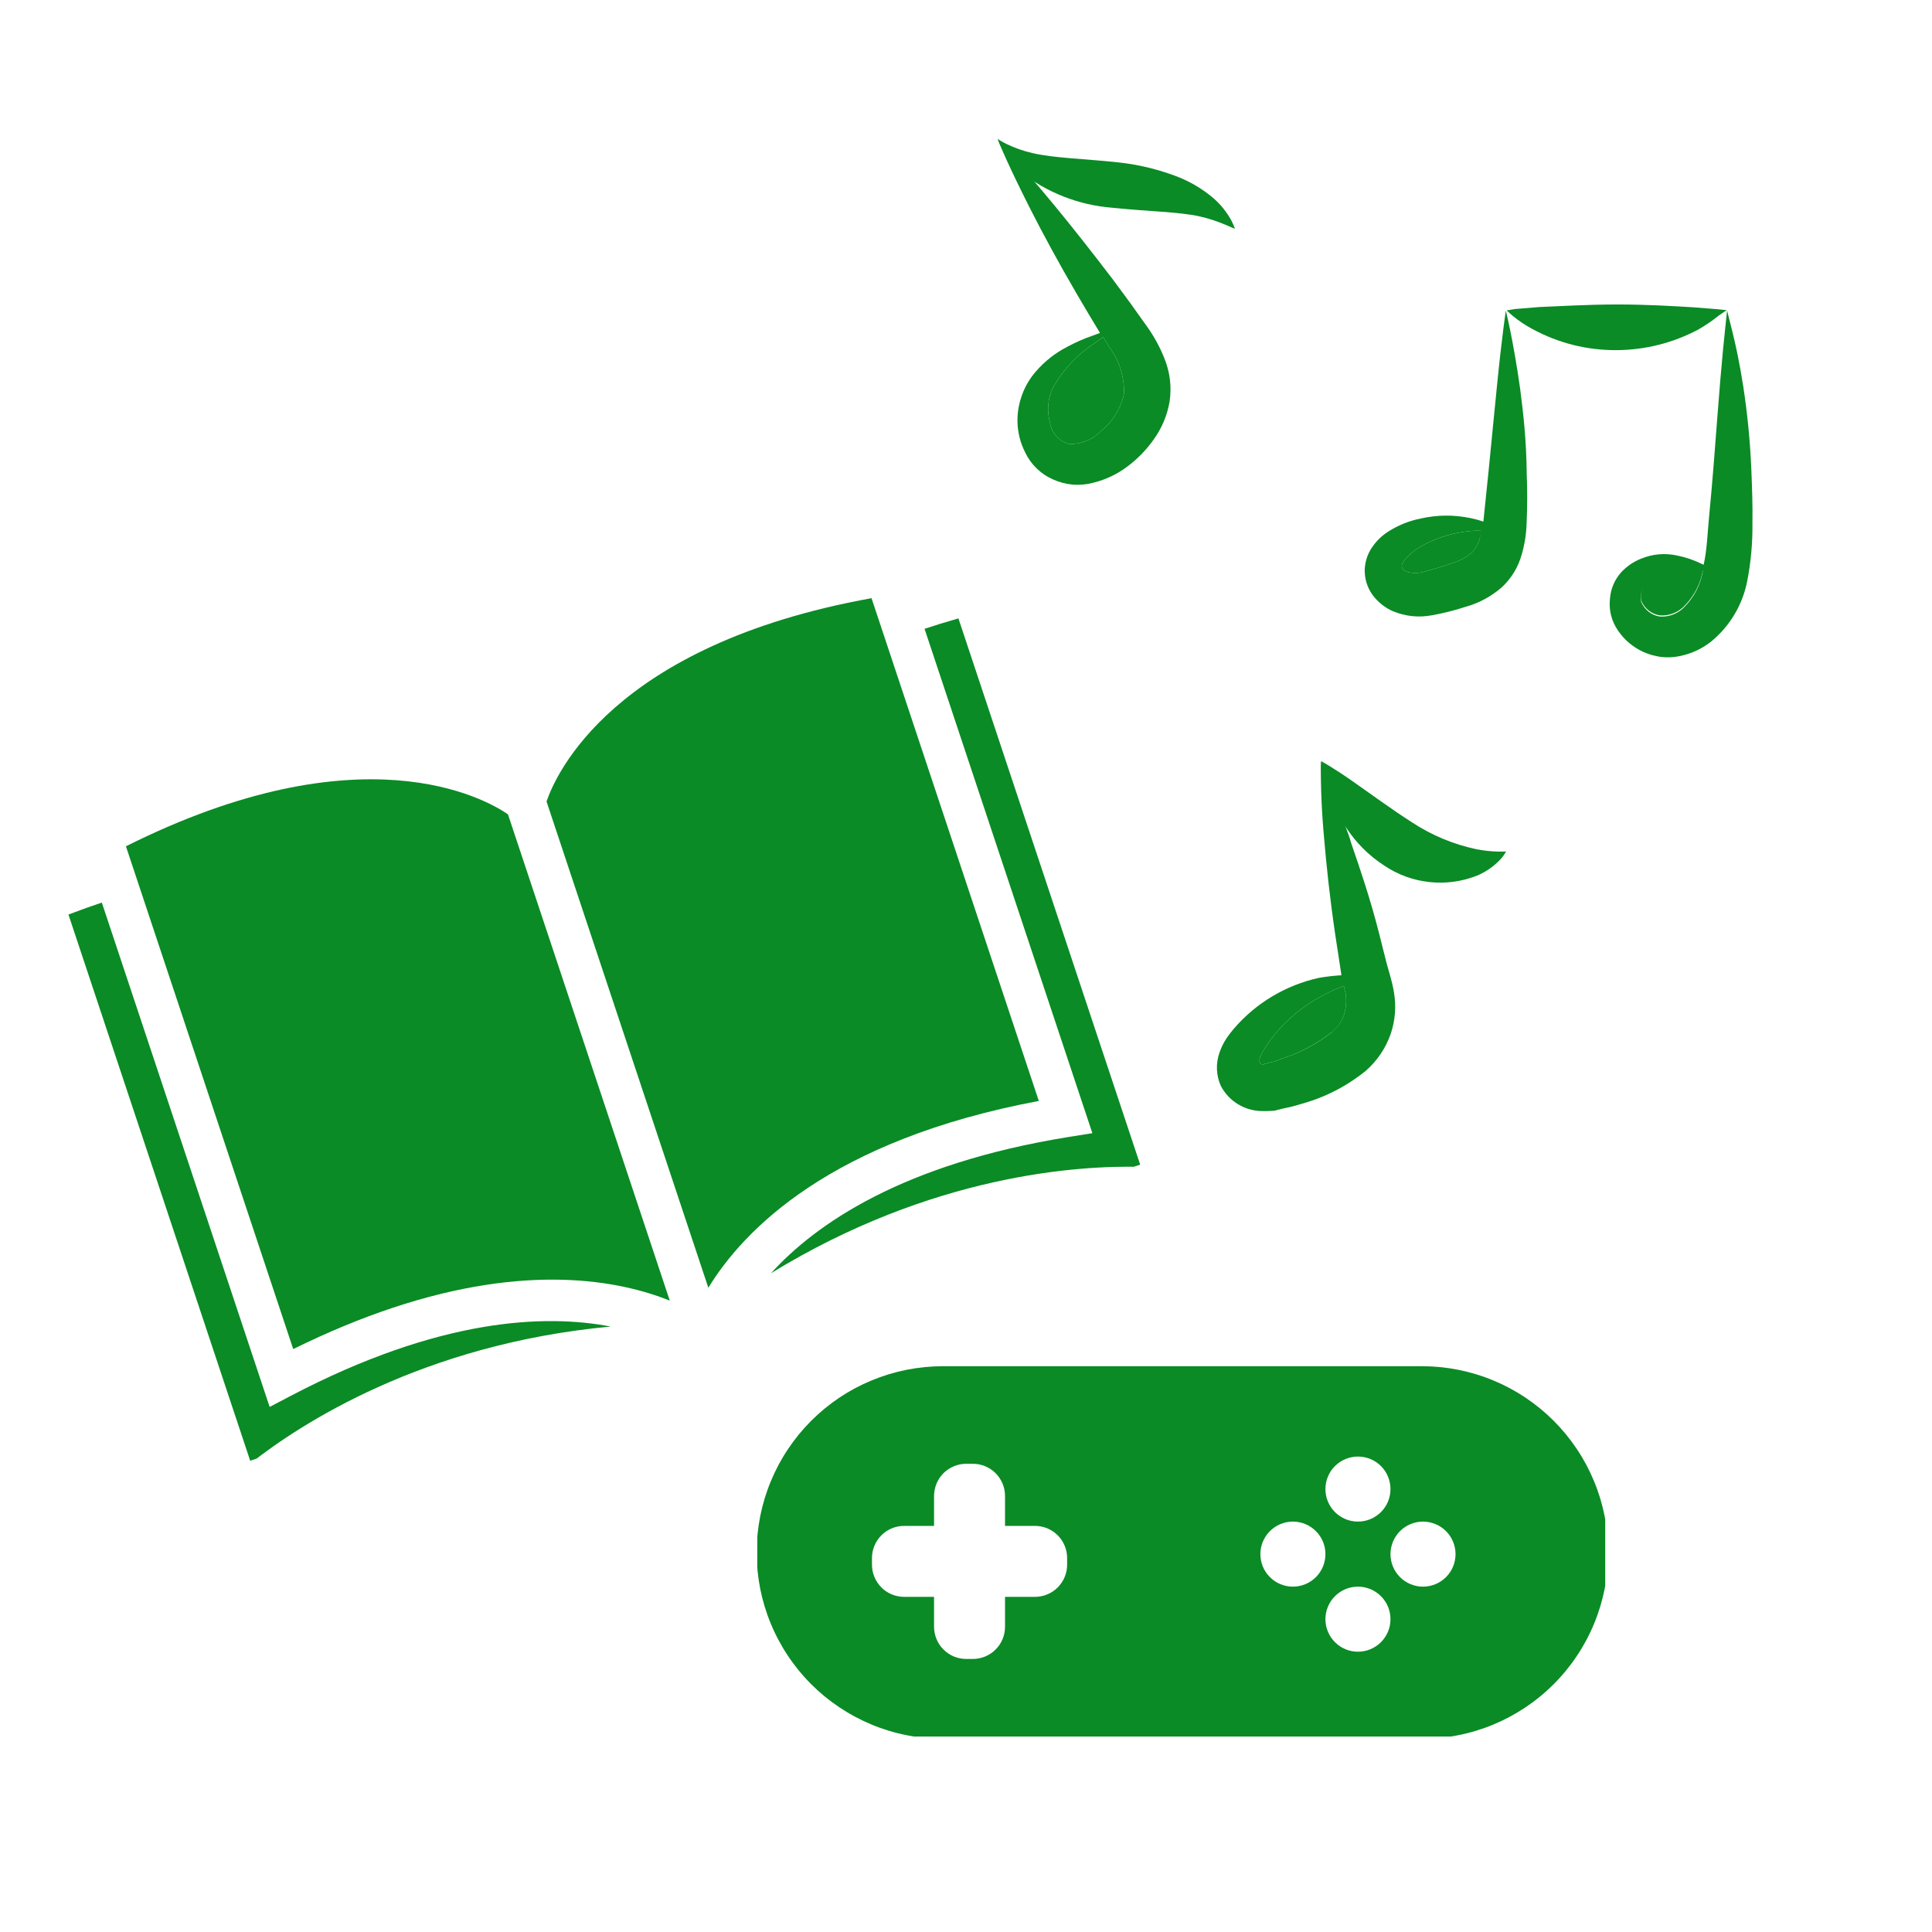 <svg xmlns="http://www.w3.org/2000/svg" xmlns:xlink="http://www.w3.org/1999/xlink" width="360" zoomAndPan="magnify" viewBox="0 0 270 270" height="360" preserveAspectRatio="xMidYMid meet" version="1.0"><defs><clipPath id="252b3989f4"><path d="M 105.832 190.93 L 224.332 190.93 L 224.332 242.68 L 105.832 242.68 Z M 105.832 190.93 " clip-rule="nonzero"/></clipPath><clipPath id="03a06ba28d"><path d="M 9 126 L 86 126 L 86 205 L 9 205 Z M 9 126 " clip-rule="nonzero"/></clipPath><clipPath id="db75e7f157"><path d="M 5.832 116.613 L 130.367 75.176 L 159.496 162.707 L 34.957 204.145 Z M 5.832 116.613 " clip-rule="nonzero"/></clipPath><clipPath id="c2245bc737"><path d="M 5.832 116.613 L 130.367 75.176 L 159.496 162.707 L 34.957 204.145 Z M 5.832 116.613 " clip-rule="nonzero"/></clipPath><clipPath id="d5d923512e"><path d="M 17 108 L 94 108 L 94 189 L 17 189 Z M 17 108 " clip-rule="nonzero"/></clipPath><clipPath id="8611e724a2"><path d="M 5.832 116.613 L 130.367 75.176 L 159.496 162.707 L 34.957 204.145 Z M 5.832 116.613 " clip-rule="nonzero"/></clipPath><clipPath id="ee1d73626c"><path d="M 5.832 116.613 L 130.367 75.176 L 159.496 162.707 L 34.957 204.145 Z M 5.832 116.613 " clip-rule="nonzero"/></clipPath><clipPath id="d42be56973"><path d="M 107 86 L 160 86 L 160 178 L 107 178 Z M 107 86 " clip-rule="nonzero"/></clipPath><clipPath id="f61b7c7562"><path d="M 5.832 116.613 L 130.367 75.176 L 159.496 162.707 L 34.957 204.145 Z M 5.832 116.613 " clip-rule="nonzero"/></clipPath><clipPath id="5ce6486b45"><path d="M 5.832 116.613 L 130.367 75.176 L 159.496 162.707 L 34.957 204.145 Z M 5.832 116.613 " clip-rule="nonzero"/></clipPath><clipPath id="c1c3e646b8"><path d="M 76 83 L 146 83 L 146 180 L 76 180 Z M 76 83 " clip-rule="nonzero"/></clipPath><clipPath id="c432a9e55a"><path d="M 5.832 116.613 L 130.367 75.176 L 159.496 162.707 L 34.957 204.145 Z M 5.832 116.613 " clip-rule="nonzero"/></clipPath><clipPath id="91ce41eb3e"><path d="M 5.832 116.613 L 130.367 75.176 L 159.496 162.707 L 34.957 204.145 Z M 5.832 116.613 " clip-rule="nonzero"/></clipPath><clipPath id="1aed6d0458"><path d="M 184 106 L 211 106 L 211 124 L 184 124 Z M 184 106 " clip-rule="nonzero"/></clipPath><clipPath id="b68ca7fabd"><path d="M 132.312 20.961 L 229.77 -3.586 L 264.387 133.871 L 166.93 158.418 Z M 132.312 20.961 " clip-rule="nonzero"/></clipPath><clipPath id="2c8b5a1959"><path d="M 132.312 20.961 L 229.77 -3.586 L 264.387 133.871 L 166.93 158.418 Z M 132.312 20.961 " clip-rule="nonzero"/></clipPath><clipPath id="4006d70b14"><path d="M 176 137 L 189 137 L 189 149 L 176 149 Z M 176 137 " clip-rule="nonzero"/></clipPath><clipPath id="c08bc8d530"><path d="M 132.312 20.961 L 229.77 -3.586 L 264.387 133.871 L 166.93 158.418 Z M 132.312 20.961 " clip-rule="nonzero"/></clipPath><clipPath id="5e916c00d9"><path d="M 132.312 20.961 L 229.77 -3.586 L 264.387 133.871 L 166.93 158.418 Z M 132.312 20.961 " clip-rule="nonzero"/></clipPath><clipPath id="1fbbf302b1"><path d="M 170 106 L 195 106 L 195 156 L 170 156 Z M 170 106 " clip-rule="nonzero"/></clipPath><clipPath id="a005b3b83c"><path d="M 132.312 20.961 L 229.77 -3.586 L 264.387 133.871 L 166.93 158.418 Z M 132.312 20.961 " clip-rule="nonzero"/></clipPath><clipPath id="a81e066819"><path d="M 132.312 20.961 L 229.77 -3.586 L 264.387 133.871 L 166.93 158.418 Z M 132.312 20.961 " clip-rule="nonzero"/></clipPath><clipPath id="61a6812bfc"><path d="M 210 42 L 242 42 L 242 49 L 210 49 Z M 210 42 " clip-rule="nonzero"/></clipPath><clipPath id="81d9284f29"><path d="M 132.312 20.961 L 229.77 -3.586 L 264.387 133.871 L 166.93 158.418 Z M 132.312 20.961 " clip-rule="nonzero"/></clipPath><clipPath id="07ef1f7755"><path d="M 132.312 20.961 L 229.77 -3.586 L 264.387 133.871 L 166.93 158.418 Z M 132.312 20.961 " clip-rule="nonzero"/></clipPath><clipPath id="6dc5b07253"><path d="M 229 79 L 238 79 L 238 87 L 229 87 Z M 229 79 " clip-rule="nonzero"/></clipPath><clipPath id="21bfaff24d"><path d="M 132.312 20.961 L 229.77 -3.586 L 264.387 133.871 L 166.93 158.418 Z M 132.312 20.961 " clip-rule="nonzero"/></clipPath><clipPath id="a5a62a0c37"><path d="M 132.312 20.961 L 229.77 -3.586 L 264.387 133.871 L 166.93 158.418 Z M 132.312 20.961 " clip-rule="nonzero"/></clipPath><clipPath id="bb307b5ce9"><path d="M 224 43 L 245 43 L 245 92 L 224 92 Z M 224 43 " clip-rule="nonzero"/></clipPath><clipPath id="56252366bd"><path d="M 132.312 20.961 L 229.77 -3.586 L 264.387 133.871 L 166.93 158.418 Z M 132.312 20.961 " clip-rule="nonzero"/></clipPath><clipPath id="9550cc2dd6"><path d="M 132.312 20.961 L 229.77 -3.586 L 264.387 133.871 L 166.93 158.418 Z M 132.312 20.961 " clip-rule="nonzero"/></clipPath><clipPath id="3cd22488a9"><path d="M 195 74 L 208 74 L 208 81 L 195 81 Z M 195 74 " clip-rule="nonzero"/></clipPath><clipPath id="f08c1488c9"><path d="M 132.312 20.961 L 229.77 -3.586 L 264.387 133.871 L 166.93 158.418 Z M 132.312 20.961 " clip-rule="nonzero"/></clipPath><clipPath id="5d07a66c3e"><path d="M 132.312 20.961 L 229.77 -3.586 L 264.387 133.871 L 166.93 158.418 Z M 132.312 20.961 " clip-rule="nonzero"/></clipPath><clipPath id="8d692e19e7"><path d="M 190 43 L 214 43 L 214 87 L 190 87 Z M 190 43 " clip-rule="nonzero"/></clipPath><clipPath id="79cb9c5103"><path d="M 132.312 20.961 L 229.77 -3.586 L 264.387 133.871 L 166.93 158.418 Z M 132.312 20.961 " clip-rule="nonzero"/></clipPath><clipPath id="2d12a1437f"><path d="M 132.312 20.961 L 229.77 -3.586 L 264.387 133.871 L 166.93 158.418 Z M 132.312 20.961 " clip-rule="nonzero"/></clipPath><clipPath id="ff2eafd6a5"><path d="M 139 19 L 173 19 L 173 32 L 139 32 Z M 139 19 " clip-rule="nonzero"/></clipPath><clipPath id="91e344901d"><path d="M 132.312 20.961 L 229.77 -3.586 L 264.387 133.871 L 166.93 158.418 Z M 132.312 20.961 " clip-rule="nonzero"/></clipPath><clipPath id="b222190efa"><path d="M 132.312 20.961 L 229.77 -3.586 L 264.387 133.871 L 166.93 158.418 Z M 132.312 20.961 " clip-rule="nonzero"/></clipPath><clipPath id="73f882f07a"><path d="M 146 47 L 158 47 L 158 63 L 146 63 Z M 146 47 " clip-rule="nonzero"/></clipPath><clipPath id="4db48bb661"><path d="M 132.312 20.961 L 229.77 -3.586 L 264.387 133.871 L 166.93 158.418 Z M 132.312 20.961 " clip-rule="nonzero"/></clipPath><clipPath id="774f7328e7"><path d="M 132.312 20.961 L 229.77 -3.586 L 264.387 133.871 L 166.93 158.418 Z M 132.312 20.961 " clip-rule="nonzero"/></clipPath><clipPath id="9af03af9a8"><path d="M 139 19 L 164 19 L 164 68 L 139 68 Z M 139 19 " clip-rule="nonzero"/></clipPath><clipPath id="fa098d0040"><path d="M 132.312 20.961 L 229.77 -3.586 L 264.387 133.871 L 166.93 158.418 Z M 132.312 20.961 " clip-rule="nonzero"/></clipPath><clipPath id="21ea621246"><path d="M 132.312 20.961 L 229.77 -3.586 L 264.387 133.871 L 166.93 158.418 Z M 132.312 20.961 " clip-rule="nonzero"/></clipPath></defs><rect x="-27" width="324" fill="#ffffff" y="-27" height="324" fill-opacity="1"/><rect x="-27" width="324" fill="#ffffff" y="-27" height="324" fill-opacity="1"/><g clip-path="url(#252b3989f4)"><path fill="#0a8b25" d="M 198.719 190.93 L 131.777 190.93 C 130.926 190.93 130.074 190.973 129.227 191.055 C 128.375 191.141 127.535 191.266 126.699 191.43 C 125.863 191.598 125.035 191.805 124.219 192.051 C 123.402 192.301 122.602 192.586 121.812 192.914 C 121.027 193.238 120.258 193.602 119.504 194.004 C 118.754 194.406 118.023 194.844 117.312 195.316 C 116.605 195.793 115.922 196.301 115.262 196.84 C 114.602 197.383 113.973 197.953 113.367 198.555 C 112.766 199.16 112.195 199.789 111.652 200.449 C 111.113 201.109 110.605 201.793 110.133 202.5 C 109.656 203.211 109.219 203.941 108.816 204.691 C 108.414 205.445 108.051 206.215 107.727 207 C 107.398 207.789 107.113 208.59 106.863 209.406 C 106.617 210.223 106.41 211.051 106.242 211.887 C 106.078 212.723 105.953 213.562 105.867 214.414 C 105.785 215.262 105.742 216.113 105.742 216.965 C 105.742 217.816 105.785 218.668 105.867 219.516 C 105.953 220.363 106.078 221.207 106.242 222.043 C 106.41 222.879 106.617 223.707 106.863 224.52 C 107.113 225.336 107.398 226.141 107.727 226.926 C 108.051 227.715 108.414 228.484 108.816 229.234 C 109.219 229.988 109.656 230.719 110.133 231.426 C 110.605 232.137 111.113 232.82 111.652 233.48 C 112.195 234.137 112.766 234.77 113.367 235.371 C 113.973 235.977 114.602 236.547 115.262 237.09 C 115.922 237.629 116.605 238.137 117.312 238.609 C 118.023 239.082 118.754 239.52 119.504 239.922 C 120.258 240.324 121.027 240.688 121.812 241.016 C 122.602 241.344 123.402 241.629 124.219 241.875 C 125.035 242.125 125.863 242.332 126.699 242.496 C 127.535 242.664 128.375 242.789 129.227 242.871 C 130.074 242.957 130.926 242.996 131.777 242.996 L 198.719 242.996 C 199.57 242.996 200.422 242.957 201.27 242.871 C 202.121 242.789 202.961 242.664 203.797 242.496 C 204.633 242.332 205.461 242.125 206.277 241.875 C 207.094 241.629 207.895 241.344 208.684 241.016 C 209.469 240.688 210.238 240.324 210.992 239.922 C 211.742 239.52 212.473 239.082 213.184 238.609 C 213.891 238.137 214.574 237.629 215.234 237.09 C 215.895 236.547 216.523 235.977 217.129 235.371 C 217.73 234.77 218.301 234.137 218.844 233.48 C 219.383 232.82 219.891 232.137 220.363 231.426 C 220.84 230.719 221.277 229.988 221.68 229.234 C 222.082 228.484 222.445 227.715 222.77 226.926 C 223.098 226.141 223.383 225.336 223.633 224.52 C 223.879 223.707 224.086 222.879 224.254 222.043 C 224.418 221.207 224.543 220.363 224.629 219.516 C 224.711 218.668 224.754 217.816 224.754 216.965 C 224.754 216.113 224.711 215.262 224.629 214.414 C 224.543 213.562 224.418 212.723 224.254 211.887 C 224.086 211.051 223.879 210.223 223.633 209.406 C 223.383 208.59 223.098 207.789 222.77 207 C 222.445 206.215 222.082 205.445 221.68 204.691 C 221.277 203.941 220.84 203.211 220.363 202.5 C 219.891 201.793 219.383 201.109 218.844 200.449 C 218.301 199.789 217.73 199.16 217.129 198.555 C 216.523 197.953 215.895 197.383 215.234 196.84 C 214.574 196.301 213.891 195.793 213.184 195.316 C 212.473 194.844 211.742 194.406 210.992 194.004 C 210.238 193.602 209.469 193.238 208.684 192.914 C 207.895 192.586 207.094 192.301 206.277 192.051 C 205.461 191.805 204.633 191.598 203.797 191.43 C 202.961 191.266 202.121 191.141 201.27 191.055 C 200.422 190.973 199.57 190.93 198.719 190.93 Z M 189.777 203.555 C 190.074 203.555 190.371 203.586 190.664 203.645 C 190.957 203.699 191.238 203.789 191.516 203.902 C 191.793 204.016 192.055 204.156 192.301 204.32 C 192.551 204.488 192.781 204.676 192.992 204.887 C 193.203 205.098 193.391 205.328 193.555 205.574 C 193.723 205.824 193.863 206.086 193.977 206.363 C 194.09 206.637 194.176 206.922 194.234 207.215 C 194.293 207.508 194.32 207.801 194.32 208.102 C 194.32 208.398 194.293 208.695 194.234 208.988 C 194.176 209.281 194.09 209.566 193.977 209.84 C 193.863 210.117 193.723 210.379 193.555 210.625 C 193.391 210.875 193.203 211.105 192.992 211.316 C 192.781 211.527 192.551 211.715 192.301 211.879 C 192.055 212.047 191.793 212.188 191.516 212.301 C 191.238 212.414 190.957 212.5 190.664 212.559 C 190.371 212.617 190.074 212.645 189.777 212.645 C 189.477 212.645 189.184 212.617 188.891 212.559 C 188.598 212.5 188.312 212.414 188.035 212.301 C 187.762 212.188 187.5 212.047 187.25 211.879 C 187.004 211.715 186.773 211.527 186.562 211.316 C 186.352 211.105 186.164 210.875 185.996 210.625 C 185.832 210.379 185.691 210.117 185.578 209.84 C 185.461 209.566 185.375 209.281 185.316 208.988 C 185.262 208.695 185.23 208.398 185.23 208.102 C 185.23 207.801 185.262 207.508 185.316 207.215 C 185.375 206.922 185.461 206.637 185.578 206.363 C 185.691 206.086 185.832 205.824 185.996 205.574 C 186.164 205.328 186.352 205.098 186.562 204.887 C 186.773 204.676 187.004 204.488 187.25 204.32 C 187.5 204.156 187.762 204.016 188.035 203.902 C 188.312 203.789 188.598 203.699 188.891 203.645 C 189.184 203.586 189.477 203.555 189.777 203.555 Z M 149.133 218.668 C 149.133 218.965 149.102 219.258 149.047 219.547 C 148.988 219.836 148.902 220.117 148.789 220.387 C 148.676 220.66 148.539 220.922 148.375 221.164 C 148.211 221.41 148.023 221.637 147.816 221.848 C 147.605 222.055 147.379 222.242 147.137 222.406 C 146.891 222.57 146.629 222.707 146.359 222.82 C 146.086 222.934 145.805 223.02 145.516 223.074 C 145.227 223.133 144.934 223.164 144.637 223.164 L 140.453 223.164 L 140.453 227.348 C 140.453 227.641 140.426 227.934 140.367 228.223 C 140.309 228.512 140.227 228.793 140.113 229.066 C 140 229.34 139.859 229.598 139.695 229.844 C 139.531 230.09 139.348 230.316 139.137 230.523 C 138.93 230.734 138.703 230.918 138.457 231.082 C 138.211 231.246 137.953 231.387 137.68 231.5 C 137.406 231.609 137.125 231.695 136.836 231.754 C 136.547 231.812 136.254 231.84 135.961 231.84 L 135.031 231.84 C 134.734 231.84 134.445 231.812 134.152 231.754 C 133.863 231.695 133.582 231.609 133.312 231.5 C 133.039 231.387 132.781 231.246 132.535 231.082 C 132.289 230.918 132.062 230.734 131.852 230.523 C 131.645 230.316 131.457 230.09 131.293 229.844 C 131.129 229.598 130.992 229.34 130.879 229.066 C 130.766 228.793 130.68 228.512 130.625 228.223 C 130.566 227.934 130.535 227.641 130.535 227.348 L 130.535 223.164 L 126.352 223.164 C 126.059 223.164 125.766 223.133 125.477 223.074 C 125.188 223.02 124.906 222.934 124.633 222.82 C 124.359 222.707 124.102 222.57 123.855 222.406 C 123.609 222.242 123.383 222.055 123.176 221.848 C 122.969 221.637 122.781 221.41 122.617 221.164 C 122.453 220.922 122.312 220.66 122.203 220.387 C 122.09 220.117 122.004 219.836 121.945 219.547 C 121.887 219.258 121.859 218.965 121.859 218.668 L 121.859 217.738 C 121.859 217.445 121.887 217.152 121.945 216.863 C 122.004 216.574 122.09 216.293 122.203 216.02 C 122.312 215.746 122.453 215.488 122.617 215.242 C 122.781 214.996 122.969 214.77 123.176 214.562 C 123.383 214.352 123.609 214.168 123.855 214.004 C 124.102 213.84 124.359 213.699 124.633 213.586 C 124.906 213.473 125.188 213.391 125.477 213.332 C 125.766 213.273 126.059 213.246 126.352 213.246 L 130.535 213.246 L 130.535 209.062 C 130.535 208.766 130.566 208.473 130.625 208.184 C 130.68 207.895 130.766 207.613 130.879 207.34 C 130.992 207.07 131.129 206.809 131.293 206.566 C 131.457 206.32 131.645 206.094 131.852 205.883 C 132.062 205.676 132.289 205.488 132.535 205.324 C 132.781 205.16 133.039 205.023 133.312 204.91 C 133.582 204.797 133.863 204.711 134.152 204.652 C 134.445 204.598 134.734 204.566 135.031 204.566 L 135.961 204.566 C 136.254 204.566 136.547 204.598 136.836 204.652 C 137.125 204.711 137.406 204.797 137.68 204.91 C 137.953 205.023 138.211 205.16 138.457 205.324 C 138.703 205.488 138.93 205.676 139.137 205.883 C 139.348 206.094 139.531 206.32 139.695 206.566 C 139.859 206.809 140 207.07 140.113 207.34 C 140.227 207.613 140.309 207.895 140.367 208.184 C 140.426 208.473 140.453 208.766 140.453 209.062 L 140.453 213.246 L 144.637 213.246 C 144.934 213.246 145.227 213.273 145.516 213.332 C 145.805 213.391 146.086 213.473 146.359 213.586 C 146.629 213.699 146.891 213.84 147.137 214.004 C 147.379 214.168 147.605 214.352 147.816 214.562 C 148.023 214.77 148.211 214.996 148.375 215.242 C 148.539 215.488 148.676 215.746 148.789 216.02 C 148.902 216.293 148.988 216.574 149.047 216.863 C 149.102 217.152 149.133 217.445 149.133 217.738 Z M 180.684 221.738 C 180.387 221.738 180.09 221.707 179.797 221.648 C 179.508 221.59 179.223 221.504 178.945 221.391 C 178.672 221.277 178.41 221.137 178.16 220.973 C 177.91 220.805 177.684 220.617 177.473 220.406 C 177.262 220.195 177.07 219.965 176.906 219.719 C 176.738 219.469 176.602 219.207 176.484 218.93 C 176.371 218.656 176.285 218.371 176.227 218.078 C 176.168 217.785 176.141 217.492 176.141 217.191 C 176.141 216.895 176.168 216.598 176.227 216.305 C 176.285 216.012 176.371 215.727 176.484 215.453 C 176.602 215.176 176.742 214.914 176.906 214.668 C 177.07 214.418 177.262 214.188 177.473 213.977 C 177.684 213.766 177.91 213.578 178.16 213.414 C 178.41 213.246 178.672 213.105 178.945 212.992 C 179.223 212.879 179.508 212.793 179.797 212.734 C 180.09 212.676 180.387 212.645 180.688 212.645 C 180.984 212.645 181.281 212.676 181.574 212.734 C 181.863 212.793 182.148 212.879 182.426 212.992 C 182.699 213.105 182.961 213.246 183.211 213.414 C 183.461 213.578 183.688 213.766 183.898 213.977 C 184.109 214.188 184.301 214.418 184.465 214.668 C 184.629 214.914 184.77 215.176 184.887 215.453 C 185 215.727 185.086 216.012 185.145 216.305 C 185.203 216.598 185.23 216.895 185.23 217.191 C 185.23 217.492 185.203 217.785 185.145 218.078 C 185.086 218.371 185 218.656 184.887 218.93 C 184.77 219.207 184.629 219.469 184.465 219.719 C 184.301 219.965 184.109 220.195 183.898 220.406 C 183.688 220.617 183.457 220.805 183.211 220.973 C 182.961 221.137 182.699 221.277 182.426 221.391 C 182.148 221.504 181.863 221.59 181.57 221.648 C 181.281 221.707 180.984 221.738 180.684 221.738 Z M 189.777 230.828 C 189.477 230.828 189.184 230.801 188.891 230.742 C 188.598 230.684 188.312 230.598 188.035 230.484 C 187.762 230.367 187.5 230.227 187.25 230.062 C 187.004 229.898 186.773 229.707 186.562 229.496 C 186.352 229.285 186.164 229.055 185.996 228.809 C 185.832 228.559 185.691 228.297 185.578 228.023 C 185.461 227.746 185.375 227.461 185.316 227.168 C 185.258 226.879 185.23 226.582 185.23 226.281 C 185.23 225.984 185.258 225.688 185.316 225.395 C 185.375 225.102 185.461 224.82 185.578 224.543 C 185.691 224.27 185.832 224.004 185.996 223.758 C 186.164 223.508 186.352 223.281 186.562 223.07 C 186.773 222.859 187.004 222.668 187.25 222.504 C 187.5 222.336 187.762 222.199 188.035 222.082 C 188.312 221.969 188.598 221.883 188.891 221.824 C 189.184 221.766 189.477 221.738 189.777 221.738 C 190.074 221.738 190.371 221.766 190.664 221.824 C 190.957 221.883 191.238 221.969 191.516 222.082 C 191.793 222.199 192.055 222.336 192.301 222.504 C 192.551 222.668 192.781 222.859 192.992 223.07 C 193.203 223.281 193.391 223.508 193.555 223.758 C 193.723 224.004 193.863 224.27 193.977 224.543 C 194.09 224.82 194.176 225.102 194.234 225.395 C 194.293 225.688 194.32 225.984 194.32 226.281 C 194.32 226.582 194.293 226.879 194.234 227.168 C 194.176 227.461 194.09 227.746 193.977 228.023 C 193.863 228.297 193.723 228.559 193.555 228.809 C 193.391 229.055 193.203 229.285 192.992 229.496 C 192.781 229.707 192.551 229.898 192.301 230.062 C 192.055 230.227 191.793 230.367 191.516 230.484 C 191.238 230.598 190.957 230.684 190.664 230.742 C 190.371 230.801 190.074 230.828 189.777 230.828 Z M 198.867 221.738 C 198.57 221.738 198.273 221.707 197.98 221.648 C 197.688 221.59 197.402 221.504 197.129 221.391 C 196.852 221.277 196.59 221.137 196.344 220.973 C 196.094 220.805 195.863 220.617 195.652 220.406 C 195.441 220.195 195.254 219.965 195.09 219.719 C 194.922 219.469 194.781 219.207 194.668 218.93 C 194.555 218.656 194.469 218.371 194.41 218.078 C 194.352 217.785 194.32 217.492 194.32 217.191 C 194.32 216.895 194.352 216.598 194.41 216.305 C 194.469 216.012 194.555 215.727 194.668 215.453 C 194.781 215.176 194.922 214.914 195.09 214.668 C 195.254 214.418 195.441 214.188 195.652 213.977 C 195.863 213.766 196.094 213.578 196.344 213.414 C 196.59 213.246 196.852 213.105 197.129 212.992 C 197.402 212.879 197.688 212.793 197.98 212.734 C 198.273 212.676 198.57 212.645 198.867 212.645 C 199.164 212.645 199.461 212.676 199.754 212.734 C 200.047 212.793 200.332 212.879 200.605 212.992 C 200.883 213.105 201.145 213.246 201.395 213.414 C 201.641 213.578 201.871 213.766 202.082 213.977 C 202.293 214.188 202.48 214.418 202.648 214.668 C 202.812 214.914 202.953 215.176 203.066 215.453 C 203.18 215.727 203.266 216.012 203.324 216.305 C 203.383 216.598 203.414 216.895 203.414 217.191 C 203.414 217.492 203.383 217.785 203.324 218.078 C 203.266 218.371 203.18 218.656 203.066 218.93 C 202.953 219.207 202.812 219.469 202.648 219.719 C 202.48 219.965 202.293 220.195 202.082 220.406 C 201.871 220.617 201.641 220.805 201.391 220.973 C 201.145 221.137 200.883 221.277 200.605 221.391 C 200.332 221.504 200.047 221.59 199.754 221.648 C 199.461 221.707 199.164 221.738 198.867 221.738 Z M 198.867 221.738 " fill-opacity="1" fill-rule="nonzero"/></g><g clip-path="url(#03a06ba28d)"><g clip-path="url(#db75e7f157)"><g clip-path="url(#c2245bc737)"><path fill="#0a8b25" d="M 35.07 204.457 C 41.914 199.055 59.059 187.824 85.344 185.387 C 76.195 183.633 61.449 184.168 40.641 195.07 L 37.684 196.621 L 14.23 126.137 C 12.965 126.551 11.301 127.145 9.566 127.809 L 35.07 204.457 " fill-opacity="1" fill-rule="nonzero"/></g></g></g><g clip-path="url(#d5d923512e)"><g clip-path="url(#8611e724a2)"><g clip-path="url(#ee1d73626c)"><path fill="#0a8b25" d="M 93.602 181.762 L 70.988 113.801 C 67.801 111.613 50.52 101.805 17.598 118.27 L 40.977 188.535 C 45.918 186.098 50.543 184.211 54.848 182.777 C 73.684 176.512 86.465 178.906 93.602 181.762 " fill-opacity="1" fill-rule="nonzero"/></g></g></g><g clip-path="url(#d42be56973)"><g clip-path="url(#f61b7c7562)"><g clip-path="url(#5ce6486b45)"><path fill="#0a8b25" d="M 159.445 163.07 L 133.941 86.422 C 132.152 86.934 130.465 87.453 129.207 87.879 L 152.66 158.363 L 149.363 158.891 C 126.133 162.633 114.004 171.047 107.742 177.941 C 130.254 164.133 150.727 162.848 159.445 163.07 " fill-opacity="1" fill-rule="nonzero"/></g></g></g><g clip-path="url(#c1c3e646b8)"><g clip-path="url(#c432a9e55a)"><g clip-path="url(#91ce41eb3e)"><path fill="#0a8b25" d="M 145.176 153.859 L 121.797 83.598 C 85.551 90.133 77.633 108.305 76.379 112.012 L 98.992 179.969 C 103.91 171.906 116.078 159.305 145.176 153.859 " fill-opacity="1" fill-rule="nonzero"/></g></g></g><g clip-path="url(#1aed6d0458)"><g clip-path="url(#b68ca7fabd)"><g clip-path="url(#2c8b5a1959)"><path fill="#0a8b25" d="M 210.48 119.004 C 210.254 119.402 209.988 119.77 209.68 120.109 C 208.777 121.062 207.719 121.805 206.512 122.332 C 205.449 122.762 204.352 123.055 203.219 123.215 C 202.086 123.375 200.949 123.395 199.809 123.273 C 198.672 123.156 197.562 122.902 196.488 122.512 C 195.414 122.121 194.398 121.605 193.449 120.965 C 191.262 119.547 189.461 117.738 188.051 115.539 C 187.156 114.137 186.426 112.652 185.855 111.086 C 185.316 109.555 184.922 107.984 184.668 106.379 C 184.668 106.379 186.449 107.383 188.879 109.074 C 191.305 110.766 194.383 113.043 197.367 114.949 C 200.133 116.758 203.137 118.004 206.371 118.688 C 207.355 118.879 208.352 118.984 209.355 119.012 Z M 210.48 119.004 " fill-opacity="1" fill-rule="nonzero"/></g></g></g><g clip-path="url(#4006d70b14)"><g clip-path="url(#c08bc8d530)"><g clip-path="url(#5e916c00d9)"><path fill="#0a8b25" d="M 187.805 141.891 C 187.48 142.824 186.934 143.598 186.16 144.207 C 184.195 145.758 182.035 146.945 179.672 147.77 C 178.965 147.945 178.535 148.23 178.016 148.359 L 177.238 148.555 C 177.074 148.59 176.91 148.633 176.746 148.68 C 176.547 148.797 176.352 148.789 176.164 148.652 C 176.031 148.504 175.988 148.328 176.031 148.133 C 176.004 148.016 176.004 148.016 176.086 147.746 C 176.215 147.449 176.359 147.164 176.52 146.887 C 177.254 145.66 178.113 144.527 179.094 143.484 C 180.812 141.668 182.785 140.188 185.008 139.039 C 185.91 138.562 186.84 138.145 187.797 137.785 C 187.879 138.117 187.961 138.445 188.051 138.797 C 188.203 139.848 188.117 140.879 187.805 141.891 Z M 187.805 141.891 " fill-opacity="1" fill-rule="nonzero"/></g></g></g><g clip-path="url(#1fbbf302b1)"><g clip-path="url(#a005b3b83c)"><g clip-path="url(#a81e066819)"><path fill="#0a8b25" d="M 194.812 138.699 C 194.531 136.992 194.051 135.684 193.73 134.414 C 193.41 133.145 193.086 131.848 192.77 130.602 C 191.531 125.68 190.023 121.277 188.82 117.801 C 188.625 117.023 188.324 116.324 188.039 115.492 C 186.16 110.109 184.828 106.812 184.586 106.348 C 184.559 109.996 184.715 113.637 185.059 117.27 C 185.359 120.852 185.82 125.266 186.578 130.457 C 186.867 132.312 187.156 134.242 187.469 136.293 C 186.418 136.355 185.371 136.477 184.332 136.656 C 182.012 137.164 179.828 138.031 177.789 139.25 C 175.75 140.469 173.957 141.984 172.41 143.789 C 172.047 144.215 171.711 144.66 171.395 145.121 C 170.984 145.746 170.66 146.414 170.418 147.121 C 170.156 147.875 170.039 148.656 170.07 149.453 C 170.105 150.254 170.285 151.023 170.609 151.754 C 170.891 152.289 171.238 152.777 171.656 153.219 C 172.074 153.66 172.539 154.035 173.062 154.344 C 173.582 154.656 174.133 154.891 174.719 155.047 C 175.305 155.207 175.898 155.281 176.504 155.277 C 177.234 155.293 177.645 155.238 178.094 155.227 L 179.414 154.895 C 180.207 154.746 180.992 154.547 181.766 154.301 C 185.121 153.387 188.152 151.84 190.863 149.656 C 192.457 148.254 193.613 146.551 194.332 144.551 C 194.984 142.641 195.145 140.691 194.812 138.699 Z M 186.184 144.203 C 184.219 145.754 182.059 146.941 179.695 147.762 C 178.988 147.941 178.559 148.223 178.039 148.355 L 177.238 148.555 C 177.074 148.59 176.91 148.633 176.746 148.68 C 176.547 148.797 176.352 148.789 176.164 148.652 C 176.031 148.504 175.988 148.328 176.031 148.133 C 176.004 148.016 176.004 148.016 176.086 147.746 C 176.215 147.449 176.359 147.164 176.52 146.887 C 177.254 145.66 178.113 144.527 179.094 143.484 C 180.812 141.668 182.785 140.188 185.008 139.039 C 185.91 138.562 186.84 138.145 187.797 137.785 C 187.879 138.117 187.961 138.445 188.051 138.797 C 188.203 139.848 188.117 140.879 187.805 141.891 C 187.469 142.836 186.906 143.609 186.113 144.219 Z M 186.184 144.203 " fill-opacity="1" fill-rule="nonzero"/></g></g></g><g clip-path="url(#61a6812bfc)"><g clip-path="url(#81d9284f29)"><g clip-path="url(#07ef1f7755)"><path fill="#0a8b25" d="M 241.297 43.348 L 240.035 43.215 L 236.637 42.945 C 233.816 42.777 230.078 42.543 225.875 42.551 C 221.672 42.559 217.926 42.801 215.098 42.91 L 211.715 43.188 L 210.562 43.379 C 210.562 43.379 210.832 43.66 211.402 44.141 C 212.246 44.836 213.152 45.445 214.117 45.961 C 217.816 47.969 221.77 48.957 225.98 48.934 C 229.973 48.887 233.742 47.941 237.281 46.086 C 238.309 45.5 239.285 44.836 240.207 44.098 Z M 241.297 43.348 " fill-opacity="1" fill-rule="nonzero"/></g></g></g><g clip-path="url(#6dc5b07253)"><g clip-path="url(#21bfaff24d)"><g clip-path="url(#a5a62a0c37)"><path fill="#0a8b25" d="M 237.984 79.707 C 237.645 81.555 236.832 83.16 235.547 84.527 C 235.094 85.039 234.555 85.426 233.926 85.688 C 233.297 85.945 232.641 86.051 231.961 86.004 C 231.375 85.914 230.852 85.68 230.387 85.312 C 229.926 84.941 229.582 84.48 229.363 83.934 C 229.25 83.355 229.305 82.797 229.527 82.254 C 229.75 81.711 230.102 81.273 230.586 80.945 C 231.586 80.254 232.684 79.789 233.871 79.543 C 235.062 79.301 236.254 79.301 237.445 79.543 C 237.629 79.586 237.809 79.641 237.984 79.707 Z M 237.984 79.707 " fill-opacity="1" fill-rule="nonzero"/></g></g></g><g clip-path="url(#bb307b5ce9)"><g clip-path="url(#56252366bd)"><g clip-path="url(#9550cc2dd6)"><path fill="#0a8b25" d="M 243.613 53.93 C 243.086 50.559 242.5 47.926 242.051 46.137 C 241.598 44.348 241.344 43.336 241.344 43.336 C 241.391 43.523 240.926 46.945 240.418 53.082 C 240.16 56.227 239.859 60.109 239.508 64.676 C 239.328 66.949 239.121 69.406 238.863 72.051 C 238.602 74.695 238.57 76.754 238.09 78.93 L 237.777 78.781 C 236.711 78.266 235.598 77.887 234.438 77.645 C 232.684 77.262 230.977 77.406 229.316 78.086 C 228.258 78.512 227.34 79.145 226.562 79.98 C 225.629 81.039 225.105 82.273 224.992 83.68 C 224.828 85.289 225.199 86.766 226.105 88.105 C 227.016 89.438 228.203 90.441 229.668 91.113 C 230.445 91.457 231.254 91.688 232.094 91.805 C 232.969 91.91 233.836 91.875 234.699 91.699 C 236.359 91.371 237.855 90.68 239.18 89.621 C 240.457 88.562 241.523 87.324 242.375 85.902 C 243.227 84.48 243.82 82.957 244.152 81.332 C 244.691 78.609 244.941 75.859 244.906 73.082 C 244.949 70.566 244.848 68.09 244.762 65.859 C 244.602 61.859 244.219 57.887 243.613 53.93 Z M 237.973 79.859 C 237.633 81.707 236.82 83.312 235.535 84.68 C 235.086 85.191 234.543 85.578 233.914 85.84 C 233.285 86.098 232.629 86.207 231.949 86.16 C 231.363 86.066 230.84 85.836 230.375 85.465 C 229.914 85.094 229.57 84.637 229.352 84.086 C 229.238 83.508 229.293 82.949 229.516 82.406 C 229.738 81.863 230.09 81.43 230.574 81.098 C 231.574 80.406 232.672 79.941 233.859 79.699 C 235.051 79.453 236.242 79.453 237.434 79.695 C 237.625 79.711 237.816 79.738 238.004 79.777 Z M 237.973 79.859 " fill-opacity="1" fill-rule="nonzero"/></g></g></g><g clip-path="url(#3cd22488a9)"><g clip-path="url(#f08c1488c9)"><g clip-path="url(#5d07a66c3e)"><path fill="#0a8b25" d="M 207.059 74.102 C 206.988 74.535 206.887 74.961 206.754 75.379 C 206.551 76.105 206.184 76.73 205.648 77.262 C 204.852 77.926 203.953 78.402 202.957 78.691 C 201.832 79.098 200.32 79.555 199.262 79.82 C 198.516 80.082 197.754 80.141 196.977 79.996 C 196.734 79.957 196.512 79.871 196.309 79.738 C 196.188 79.699 196.102 79.621 196.051 79.504 C 195.926 79.344 195.883 79.16 195.914 78.961 C 196.07 78.551 196.305 78.191 196.617 77.883 C 197.398 77.094 198.293 76.457 199.293 75.98 C 201.094 75.07 202.992 74.5 204.996 74.27 C 205.68 74.176 206.367 74.121 207.059 74.102 Z M 207.059 74.102 " fill-opacity="1" fill-rule="nonzero"/></g></g></g><g clip-path="url(#8d692e19e7)"><g clip-path="url(#79cb9c5103)"><g clip-path="url(#2d12a1437f)"><path fill="#0a8b25" d="M 212.441 54.32 C 211.492 47.574 210.441 43.406 210.441 43.406 C 210.441 43.406 209.855 47.336 209.207 53.906 C 208.871 57.148 208.508 61.07 208.066 65.484 L 207.355 72.398 L 207.305 72.891 C 206.723 72.695 206.129 72.535 205.531 72.41 C 203.203 71.926 200.879 71.941 198.559 72.461 C 196.93 72.785 195.414 73.395 194.012 74.285 C 193.109 74.863 192.359 75.594 191.758 76.477 C 191.395 77 191.125 77.566 190.949 78.18 C 190.773 78.789 190.699 79.414 190.73 80.047 C 190.762 80.684 190.895 81.297 191.129 81.891 C 191.363 82.48 191.688 83.02 192.102 83.504 C 192.789 84.309 193.613 84.938 194.578 85.383 C 196.387 86.145 198.254 86.344 200.184 85.973 C 201.723 85.699 203.238 85.316 204.727 84.828 C 206.668 84.301 208.395 83.371 209.91 82.047 C 211.242 80.793 212.156 79.285 212.652 77.523 C 213.059 76.145 213.285 74.734 213.34 73.297 C 213.453 70.766 213.453 68.484 213.363 66.23 C 213.324 61.707 212.887 57.688 212.441 54.32 Z M 206.754 75.379 C 206.551 76.105 206.184 76.73 205.648 77.262 C 204.852 77.926 203.953 78.402 202.957 78.691 C 201.832 79.098 200.32 79.555 199.262 79.82 C 198.516 80.082 197.754 80.141 196.977 79.996 C 196.734 79.957 196.512 79.871 196.309 79.738 C 196.188 79.699 196.102 79.621 196.051 79.504 C 195.926 79.344 195.883 79.16 195.914 78.961 C 196.07 78.551 196.305 78.191 196.617 77.883 C 197.398 77.094 198.293 76.457 199.293 75.98 C 201.094 75.07 202.992 74.5 204.996 74.27 C 205.648 74.188 206.305 74.141 206.965 74.125 C 206.926 74.551 206.855 74.969 206.754 75.379 Z M 206.754 75.379 " fill-opacity="1" fill-rule="nonzero"/></g></g></g><g clip-path="url(#ff2eafd6a5)"><g clip-path="url(#91e344901d)"><g clip-path="url(#b222190efa)"><path fill="#0a8b25" d="M 139.43 19.406 C 139.594 19.875 139.789 20.324 140.023 20.762 C 140.699 22.012 141.574 23.102 142.648 24.031 C 144.492 25.48 146.504 26.637 148.688 27.488 C 150.875 28.34 153.137 28.855 155.477 29.035 C 160.617 29.57 164.703 29.59 167.672 30.246 C 168.906 30.531 170.105 30.922 171.273 31.418 L 172.59 31.984 C 172.445 31.566 172.266 31.16 172.059 30.766 C 171.418 29.613 170.605 28.602 169.617 27.727 C 167.988 26.34 166.168 25.277 164.16 24.547 C 161.594 23.594 158.949 22.973 156.23 22.688 C 151.418 22.172 147.32 22.102 144.285 21.391 C 143.031 21.105 141.82 20.684 140.664 20.125 C 139.809 19.711 139.43 19.406 139.43 19.406 Z M 139.43 19.406 " fill-opacity="1" fill-rule="nonzero"/></g></g></g><g clip-path="url(#73f882f07a)"><g clip-path="url(#4db48bb661)"><g clip-path="url(#774f7328e7)"><path fill="#0a8b25" d="M 157.086 55.016 C 156.871 56.027 156.492 56.973 155.953 57.855 C 155.418 58.738 154.75 59.508 153.953 60.164 C 153.363 60.781 152.672 61.254 151.883 61.582 C 151.098 61.914 150.273 62.07 149.422 62.055 C 149.074 61.965 148.742 61.824 148.438 61.637 C 148.129 61.449 147.855 61.219 147.617 60.949 C 147.375 60.68 147.184 60.383 147.031 60.055 C 146.879 59.727 146.781 59.383 146.73 59.027 C 146.281 57.367 146.418 55.754 147.141 54.191 C 148.602 51.609 150.574 49.508 153.066 47.895 L 154.172 47.113 L 154.938 48.375 C 155.66 49.328 156.207 50.375 156.574 51.516 C 156.941 52.652 157.113 53.82 157.086 55.016 Z M 157.086 55.016 " fill-opacity="1" fill-rule="nonzero"/></g></g></g><g clip-path="url(#9af03af9a8)"><g clip-path="url(#fa098d0040)"><g clip-path="url(#21ea621246)"><path fill="#0a8b25" d="M 162.738 50.113 C 162.117 48.551 161.324 47.082 160.352 45.707 C 158.676 43.328 157.141 41.211 155.594 39.145 C 152.523 35.113 149.699 31.543 147.285 28.621 C 142.707 23.062 139.531 19.809 139.43 19.406 C 139.543 19.855 141.039 23.41 144.113 29.445 C 145.75 32.664 147.863 36.586 150.508 41.125 C 151.512 42.828 152.57 44.637 153.723 46.527 L 152.668 46.918 C 151.438 47.344 150.254 47.867 149.109 48.488 C 147.441 49.352 145.992 50.492 144.766 51.914 C 143.922 52.879 143.281 53.965 142.84 55.168 C 142.395 56.371 142.18 57.613 142.191 58.895 C 142.223 60.438 142.59 61.898 143.293 63.273 C 143.691 64.102 144.223 64.832 144.883 65.473 C 145.543 66.109 146.293 66.617 147.133 66.988 C 148.945 67.805 150.812 67.969 152.738 67.477 C 154.488 67.051 156.086 66.297 157.527 65.219 C 158.938 64.168 160.152 62.93 161.172 61.5 C 162.363 59.867 163.125 58.059 163.461 56.066 C 163.75 54.02 163.508 52.035 162.738 50.113 Z M 157.086 55.016 C 156.871 56.027 156.492 56.973 155.953 57.855 C 155.418 58.738 154.75 59.508 153.953 60.164 C 153.363 60.781 152.672 61.254 151.883 61.582 C 151.098 61.914 150.273 62.07 149.422 62.055 C 149.074 61.965 148.742 61.824 148.438 61.637 C 148.129 61.449 147.855 61.219 147.617 60.949 C 147.375 60.68 147.184 60.383 147.031 60.055 C 146.879 59.727 146.781 59.383 146.73 59.027 C 146.281 57.367 146.418 55.754 147.141 54.191 C 148.602 51.609 150.574 49.508 153.066 47.895 L 154.172 47.113 L 154.938 48.375 C 155.66 49.328 156.207 50.375 156.574 51.516 C 156.941 52.652 157.113 53.82 157.086 55.016 Z M 157.086 55.016 " fill-opacity="1" fill-rule="nonzero"/></g></g></g></svg>